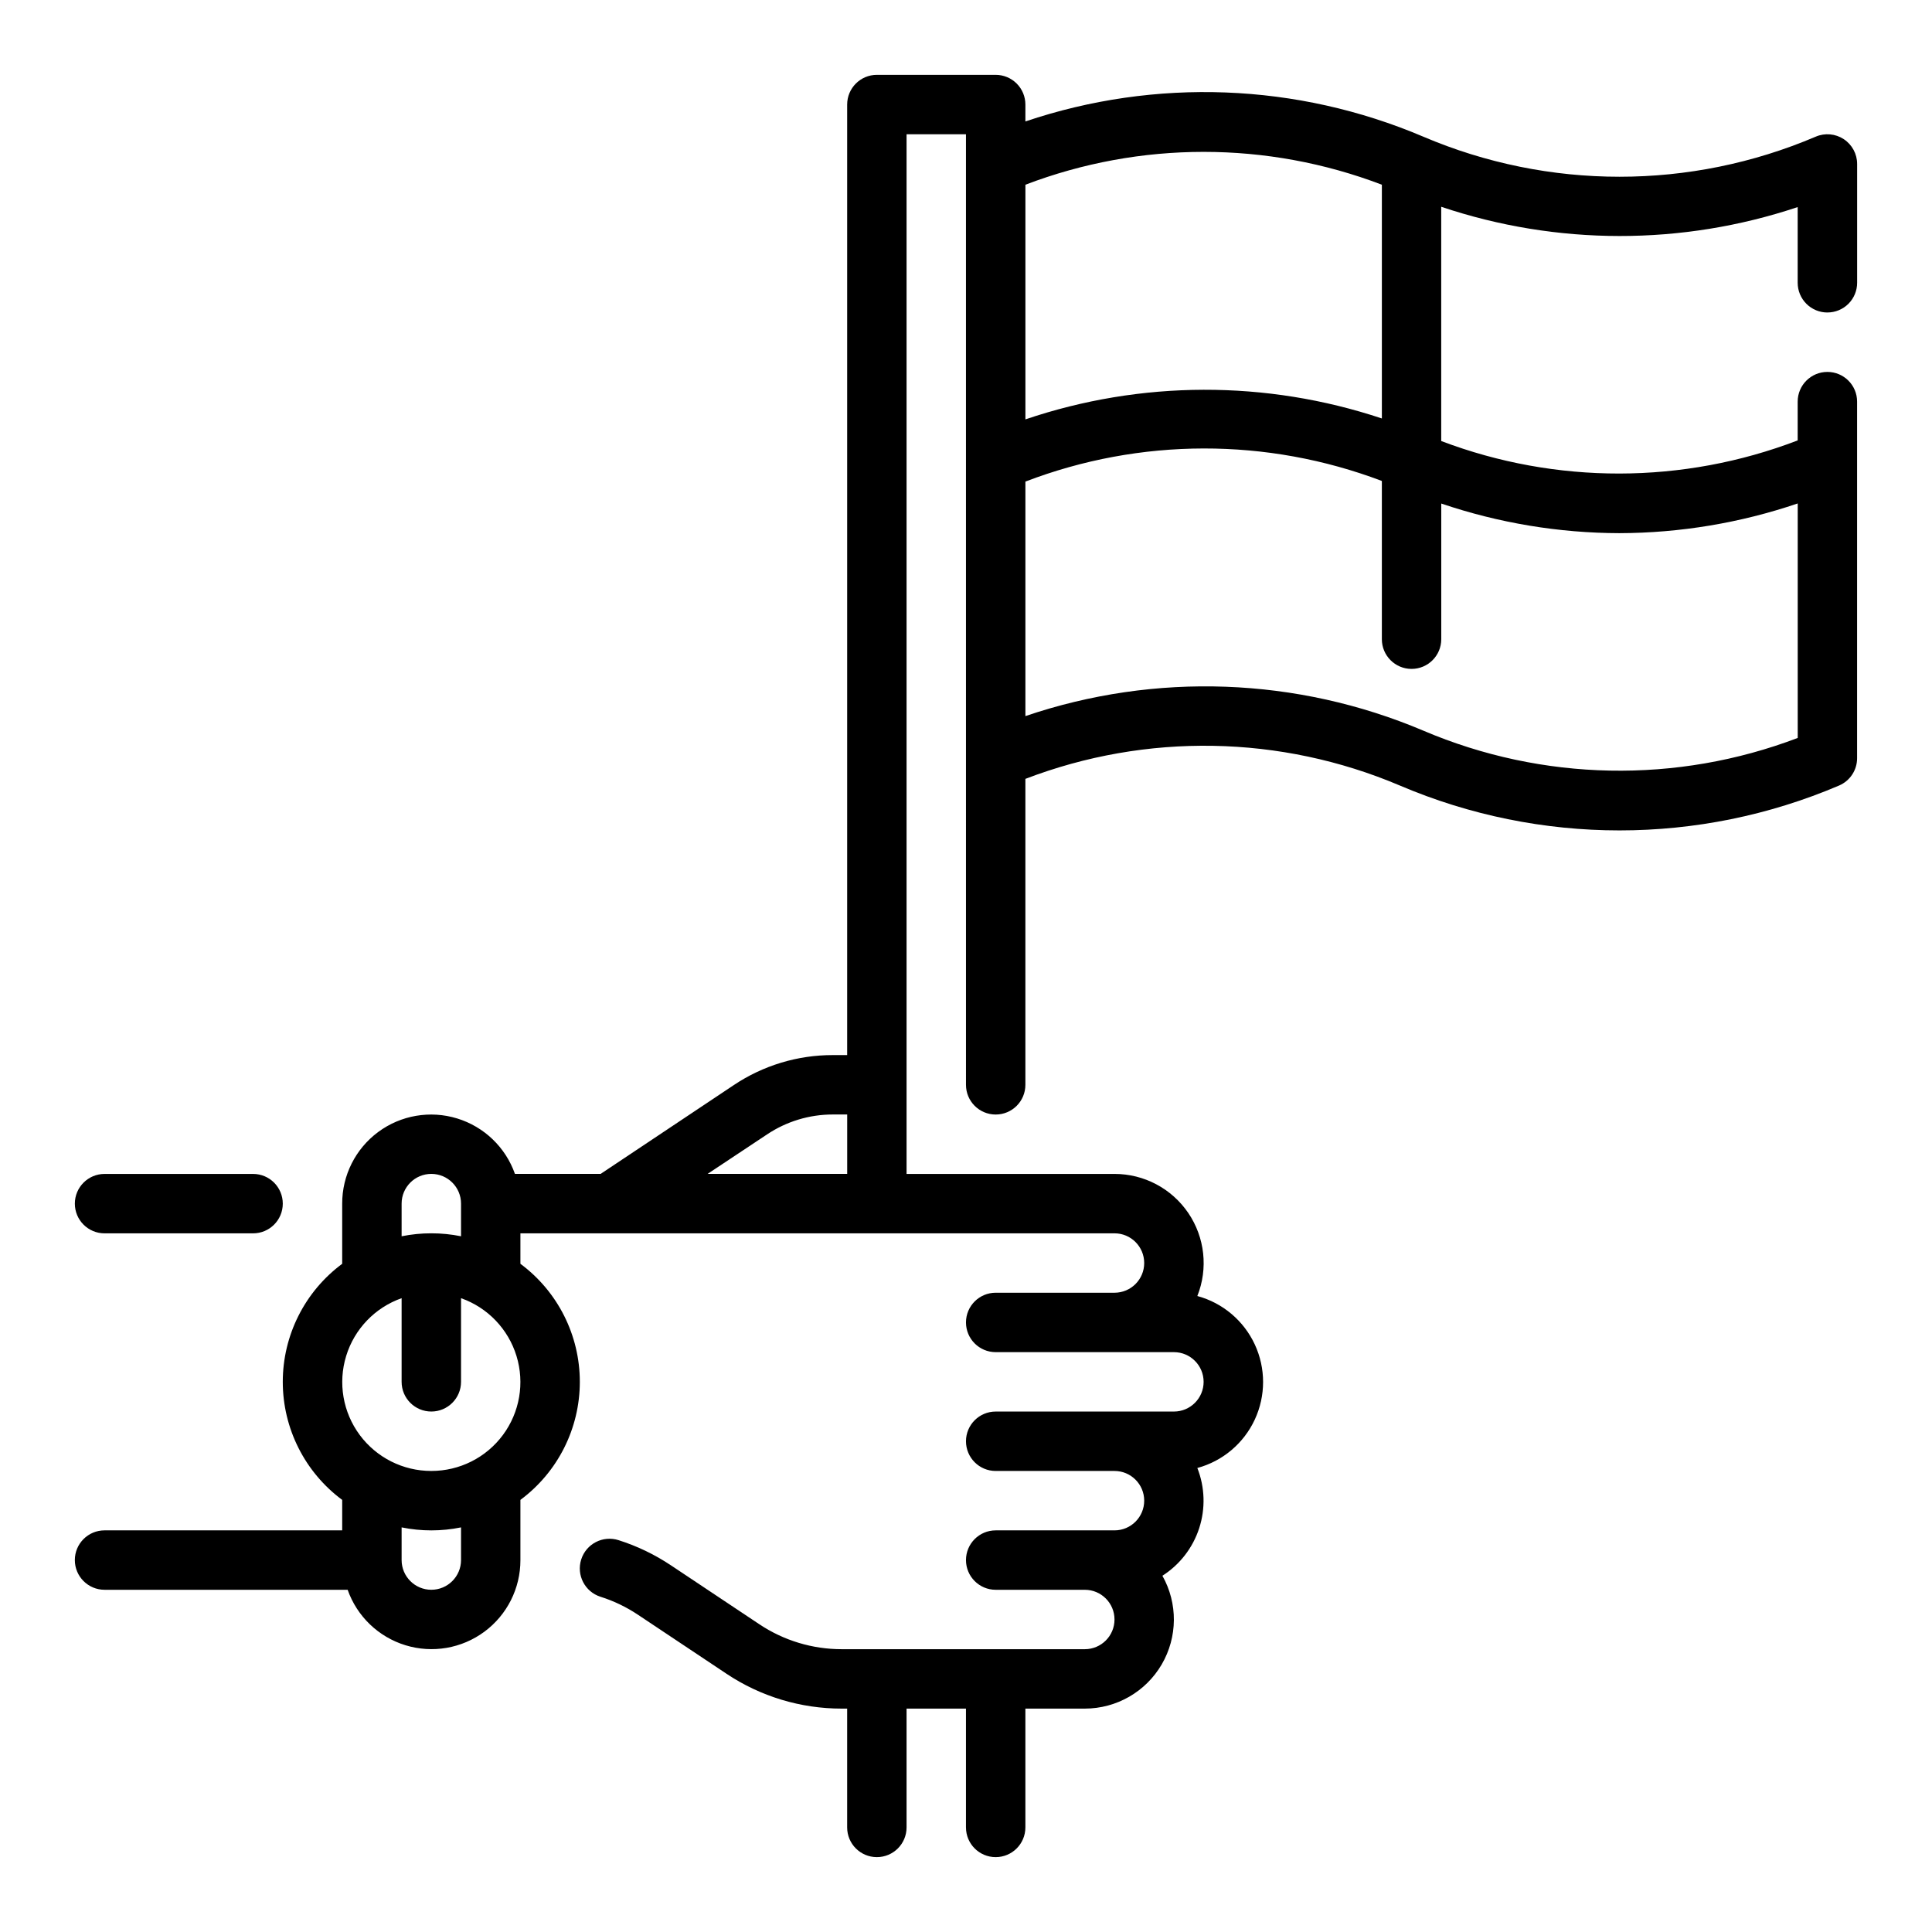 <?xml version="1.0" encoding="UTF-8"?>
<!-- Uploaded to: SVG Repo, www.svgrepo.com, Generator: SVG Repo Mixer Tools -->
<svg fill="#000000" width="800px" height="800px" version="1.1" viewBox="144 144 512 512" xmlns="http://www.w3.org/2000/svg">
 <g>
  <path d="m171.71 470.85h39.359c4.348 0 7.871-3.523 7.871-7.871 0-4.348-3.523-7.875-7.871-7.875h-39.359c-4.348 0-7.875 3.527-7.875 7.875 0 4.348 3.527 7.871 7.875 7.871z"/>
  <path d="m628.29 226.81c2.086 0 4.09-0.828 5.566-2.305 1.473-1.477 2.305-3.477 2.305-5.566v-31.488c0-2.644-1.332-5.113-3.539-6.57-2.211-1.457-5.004-1.707-7.434-0.664-33.223 14.164-70.785 14.164-104.01 0-33.465-14.223-70.984-15.656-105.44-4.031v-4.477c0-2.09-0.828-4.09-2.305-5.566-1.477-1.477-3.481-2.309-5.566-2.309h-31.488c-4.348 0-7.871 3.527-7.871 7.875v251.9h-3.828c-9.324-0.008-18.445 2.754-26.195 7.938l-35.316 23.551h-22.703c-2.484-7.055-8.172-12.508-15.32-14.699-7.152-2.191-14.922-0.855-20.93 3.598s-9.547 11.496-9.531 18.977v15.949-0.004c-9.906 7.348-15.746 18.953-15.746 31.285s5.84 23.938 15.746 31.285v8.074h-62.977c-4.348 0-7.875 3.523-7.875 7.871s3.527 7.875 7.875 7.875h64.426-0.004c2.488 7.055 8.172 12.508 15.324 14.699 7.152 2.191 14.918 0.855 20.93-3.598 6.008-4.453 9.547-11.496 9.531-18.977v-15.945c9.906-7.348 15.746-18.953 15.746-31.285s-5.84-23.938-15.746-31.285v-8.074h157.44c4.348 0 7.871 3.523 7.871 7.871s-3.523 7.871-7.871 7.871h-31.488c-4.348 0-7.871 3.523-7.871 7.871 0 4.348 3.523 7.875 7.871 7.875h47.23c4.348 0 7.875 3.523 7.875 7.871 0 4.348-3.527 7.871-7.875 7.871h-47.23c-4.348 0-7.871 3.523-7.871 7.871 0 4.348 3.523 7.875 7.871 7.875h31.488c4.348 0 7.871 3.523 7.871 7.871 0 4.348-3.523 7.871-7.871 7.871h-31.488c-4.348 0-7.871 3.523-7.871 7.871s3.523 7.875 7.871 7.875h23.617c4.348 0 7.871 3.523 7.871 7.871s-3.523 7.871-7.871 7.871h-64.426c-7.769 0.004-15.367-2.297-21.828-6.613l-23.434-15.617h-0.004c-4.289-2.863-8.961-5.109-13.879-6.668-4.141-1.316-8.57 0.973-9.887 5.117-1.316 4.144 0.973 8.57 5.117 9.887 3.516 1.109 6.856 2.715 9.918 4.762l23.434 15.617 0.004 0.004c9.043 6.043 19.68 9.266 30.559 9.258h1.449v31.488c0 4.348 3.523 7.871 7.871 7.871 4.348 0 7.871-3.523 7.871-7.871v-31.488h15.742v31.488h0.004c0 4.348 3.523 7.871 7.871 7.871s7.871-3.523 7.871-7.871v-31.488h15.746c8.391-0.004 16.148-4.461 20.379-11.703 4.234-7.246 4.305-16.191 0.188-23.504 4.617-2.945 8.062-7.406 9.754-12.617 1.688-5.211 1.512-10.844-0.496-15.941 6.719-1.824 12.289-6.519 15.223-12.832s2.934-13.602 0-19.914c-2.934-6.309-8.504-11.008-15.223-12.832 2.898-7.277 2-15.52-2.398-22-4.398-6.481-11.723-10.359-19.555-10.355h-55.105v-275.52h15.742l0.004 251.91c0 4.348 3.523 7.871 7.871 7.871s7.871-3.523 7.871-7.871v-81.082c32.059-12.285 67.633-11.656 99.234 1.762 37.184 15.859 79.23 15.859 116.41 0 2.906-1.246 4.785-4.109 4.769-7.273v-94.465c0-4.348-3.523-7.871-7.871-7.871-4.348 0-7.875 3.523-7.875 7.871v10.281c-30.398 11.648-64.023 11.707-94.465 0.164v-62.078c30.645 10.301 63.809 10.328 94.465 0.078v20.066c0 2.09 0.832 4.09 2.309 5.566 1.473 1.477 3.477 2.305 5.566 2.305zm-362.11 330.62c0 4.348-3.527 7.875-7.875 7.875-4.348 0-7.871-3.527-7.871-7.875v-8.656c5.195 1.059 10.551 1.059 15.746 0zm-7.871-23.617-0.004 0.004c-7.477 0.012-14.52-3.523-18.973-9.535-4.453-6.008-5.789-13.773-3.598-20.926 2.188-7.152 7.644-12.84 14.699-15.324v22.168c0 4.348 3.523 7.871 7.871 7.871 4.348 0 7.875-3.523 7.875-7.871v-22.168c7.055 2.484 12.508 8.172 14.699 15.324 2.191 7.152 0.855 14.918-3.598 20.926-4.453 6.012-11.496 9.547-18.977 9.535zm0-62.977-0.004 0.004c-2.641-0.004-5.281 0.262-7.871 0.785v-8.656c0-4.348 3.523-7.875 7.871-7.875 4.348 0 7.875 3.527 7.875 7.875v8.66-0.004c-2.594-0.523-5.231-0.789-7.875-0.785zm73.211-15.742 15.742-10.453c5.156-3.449 11.223-5.289 17.426-5.289h3.828v15.742zm178.69-262.14v61.945c-30.672-10.223-63.844-10.137-94.465 0.242v-62.188c30.418-11.605 64.047-11.605 94.465 0zm62.977 92.34c16.066-0.047 32.02-2.703 47.23-7.875v62.145c-32.082 12.207-67.648 11.516-99.234-1.938-33.48-14.184-71.012-15.555-105.44-3.852v-62.148c30.402-11.645 64.023-11.703 94.465-0.164v41.934c0 4.348 3.523 7.871 7.871 7.871s7.871-3.523 7.871-7.871v-35.953c15.215 5.164 31.168 7.812 47.234 7.852z"/>
 </g>
</svg>